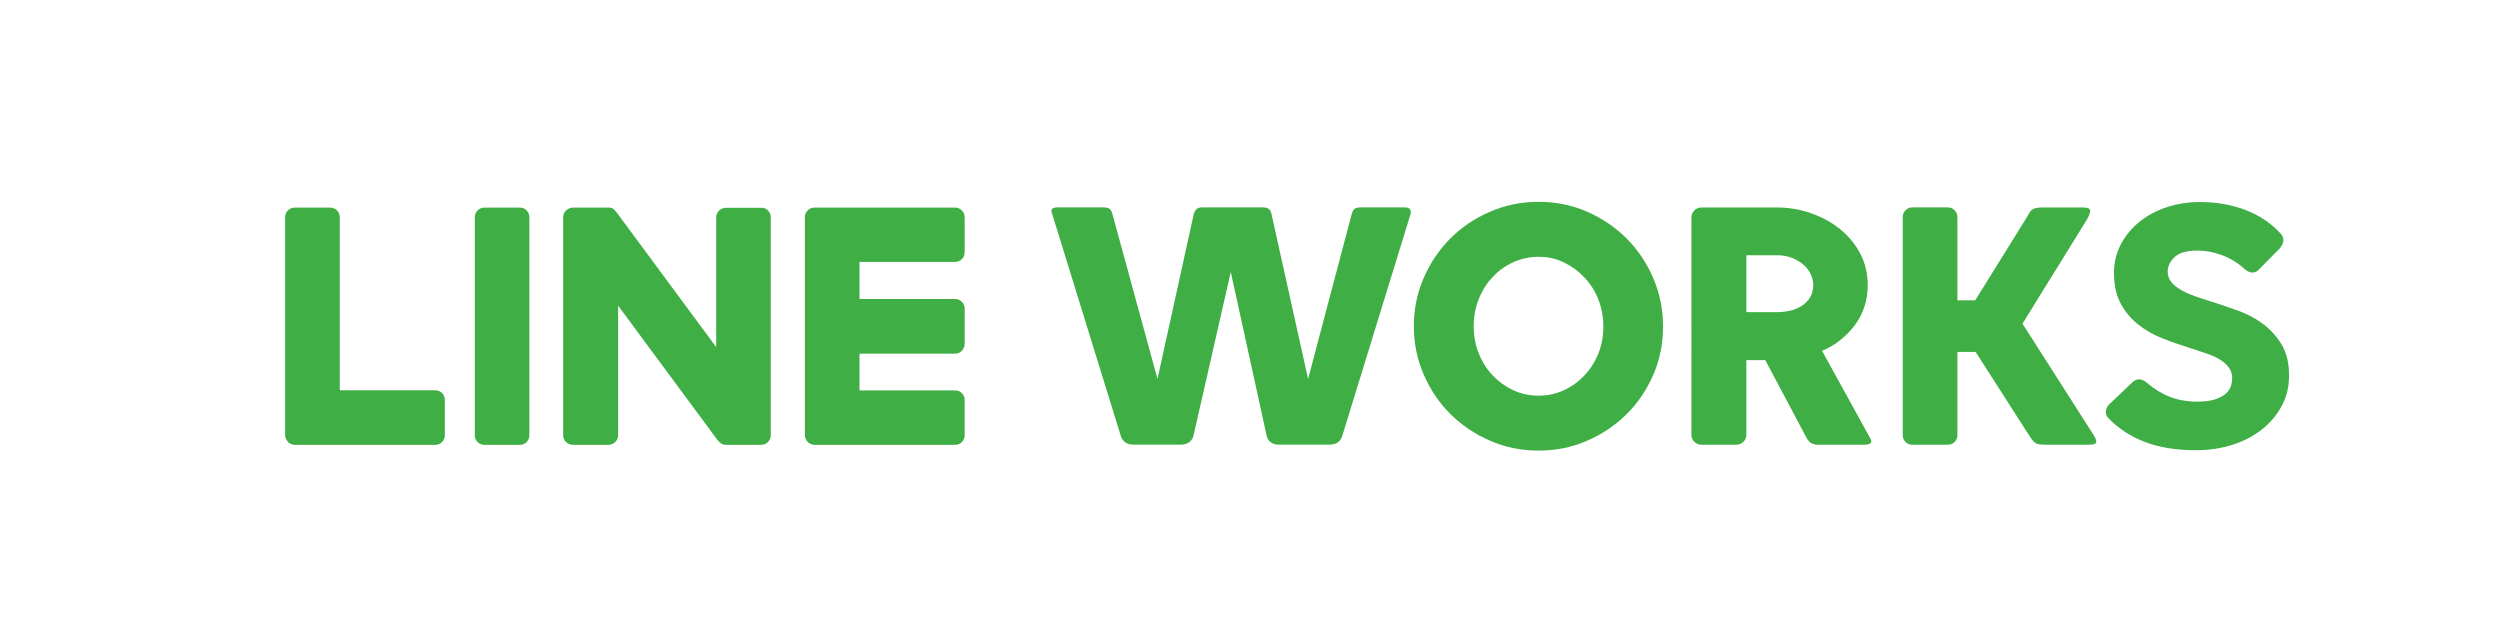 <?xml version="1.0" encoding="utf-8"?>
<!-- Generator: Adobe Illustrator 25.2.0, SVG Export Plug-In . SVG Version: 6.00 Build 0)  -->
<svg version="1.1" id="レイヤー_1" xmlns="http://www.w3.org/2000/svg" xmlns:xlink="http://www.w3.org/1999/xlink" x="0px"
	 y="0px" viewBox="0 0 247 62" style="enable-background:new 0 0 247 62;" xml:space="preserve">
<style type="text/css">
	.st0{fill:#3FAE45;}
</style>
<g>
	<g>
		<path class="st0" d="M43.67,38.83c0.18,0.18,0.28,0.41,0.28,0.68V43c0,0.27-0.09,0.49-0.28,0.68c-0.18,0.18-0.41,0.27-0.68,0.27
			H29.12c-0.22,0-0.44-0.08-0.66-0.26v-0.04c-0.2-0.2-0.29-0.42-0.29-0.66V21.47c0-0.27,0.09-0.5,0.28-0.68
			c0.18-0.18,0.41-0.28,0.68-0.28h3.48c0.27,0,0.49,0.09,0.68,0.28c0.18,0.18,0.28,0.41,0.28,0.68v17.09h9.43
			C43.26,38.56,43.48,38.65,43.67,38.83z M52.03,20.79c0.18,0.18,0.27,0.41,0.27,0.68V43c0,0.27-0.09,0.49-0.27,0.68
			c-0.18,0.18-0.41,0.27-0.68,0.27h-3.48c-0.27,0-0.5-0.09-0.68-0.27c-0.18-0.18-0.28-0.41-0.28-0.68V21.47
			c0-0.27,0.09-0.5,0.28-0.68c0.18-0.18,0.41-0.28,0.68-0.28h3.48C51.62,20.51,51.85,20.6,52.03,20.79z M75.87,20.79
			c0.18,0.18,0.28,0.41,0.28,0.68V43c0,0.27-0.09,0.49-0.28,0.68c-0.18,0.18-0.41,0.27-0.68,0.27h-3.48c-0.1,0-0.17-0.01-0.22-0.04
			h-0.04l-0.07-0.04h-0.07c0-0.02-0.01-0.04-0.04-0.04l-0.04-0.04l-0.04-0.04h-0.04l-0.22-0.22L61.07,30.2V43
			c0,0.27-0.1,0.49-0.29,0.68c-0.2,0.18-0.43,0.27-0.7,0.27h-3.45c-0.27,0-0.5-0.09-0.7-0.27c-0.2-0.18-0.29-0.41-0.29-0.68V21.47
			c0-0.27,0.1-0.5,0.29-0.68c0.2-0.18,0.43-0.28,0.7-0.28h3.45h0.04h0.07h0.04h0.04h0.07v0.04h0.07h0.04c0,0.02,0.01,0.04,0.04,0.04
			h0.04c0.02,0.03,0.05,0.04,0.07,0.04v0.04c0.02,0,0.05,0.01,0.07,0.04c0.02,0.03,0.05,0.04,0.07,0.04v0.04
			c0.02,0,0.04,0.01,0.04,0.02s0.01,0.02,0.04,0.02v0.04l0.07,0.07l9.87,13.35v-12.8c0-0.27,0.09-0.5,0.28-0.68
			c0.18-0.18,0.41-0.28,0.68-0.28h3.48C75.46,20.51,75.69,20.6,75.87,20.79z M84.92,25.87v3.67h9.43c0.27,0,0.5,0.09,0.68,0.28
			c0.18,0.18,0.28,0.41,0.28,0.68v3.45c0,0.27-0.09,0.5-0.28,0.7c-0.18,0.2-0.41,0.29-0.68,0.29h-9.43v3.63h9.43
			c0.27,0,0.5,0.09,0.68,0.27c0.18,0.18,0.28,0.41,0.28,0.68V43c0,0.27-0.09,0.49-0.28,0.68c-0.18,0.18-0.41,0.27-0.68,0.27H80.48
			c-0.22,0-0.44-0.08-0.66-0.26v-0.04h-0.04c-0.17-0.22-0.26-0.44-0.26-0.66V21.47c0-0.27,0.09-0.49,0.26-0.66l0.04-0.04
			c0.17-0.17,0.39-0.26,0.66-0.26h13.87c0.27,0,0.5,0.09,0.68,0.28c0.18,0.18,0.28,0.41,0.28,0.68v3.45c0,0.27-0.09,0.5-0.28,0.68
			c-0.18,0.18-0.41,0.28-0.68,0.28H84.92z"/>
		<path class="st0" d="M139.31,20.68c0.1,0.12,0.11,0.29,0.04,0.51l-6.75,21.93c-0.2,0.54-0.61,0.81-1.25,0.81h-2.49h-2.49
			c-0.64,0-1.04-0.27-1.21-0.81l-3.56-16.25l-3.7,16.25c-0.2,0.54-0.61,0.81-1.25,0.81h-2.16h-2.49c-0.64,0-1.05-0.27-1.25-0.81
			l-6.79-21.97c-0.2-0.44-0.02-0.66,0.51-0.66h4.58c0.22,0,0.4,0.04,0.53,0.11c0.13,0.07,0.24,0.23,0.31,0.48l4.47,16.36l3.6-16.36
			c0.1-0.24,0.21-0.4,0.33-0.48c0.12-0.07,0.29-0.11,0.51-0.11h2.05h1.54h2.38c0.22,0,0.4,0.04,0.53,0.11
			c0.13,0.07,0.24,0.23,0.31,0.48l3.63,16.36l4.33-16.36c0.07-0.24,0.18-0.4,0.31-0.48c0.13-0.07,0.31-0.11,0.53-0.11h4.44
			C139.06,20.5,139.21,20.56,139.31,20.68z"/>
		<path class="st0" d="M164.31,32.27c0,1.69-0.32,3.28-0.97,4.77c-0.65,1.49-1.53,2.79-2.64,3.89c-1.11,1.1-2.42,1.98-3.91,2.62
			c-1.49,0.65-3.08,0.97-4.77,0.97c-1.69,0-3.28-0.32-4.79-0.97c-1.5-0.65-2.81-1.53-3.93-2.64c-1.11-1.11-1.99-2.41-2.64-3.91
			c-0.65-1.49-0.97-3.08-0.97-4.77s0.32-3.28,0.97-4.77c0.65-1.49,1.53-2.79,2.64-3.91c1.11-1.11,2.42-1.99,3.93-2.64
			c1.5-0.65,3.1-0.97,4.79-0.97c1.69,0,3.28,0.32,4.77,0.97c1.49,0.65,2.79,1.53,3.91,2.64c1.11,1.11,1.99,2.42,2.64,3.93
			C163.99,28.99,164.31,30.58,164.31,32.27z M158.41,32.27c0-0.95-0.17-1.85-0.49-2.68c-0.33-0.83-0.79-1.56-1.38-2.18
			c-0.59-0.62-1.27-1.12-2.04-1.49c-0.77-0.37-1.6-0.55-2.48-0.55s-1.71,0.18-2.49,0.53c-0.78,0.35-1.47,0.84-2.05,1.47
			c-0.59,0.62-1.05,1.35-1.38,2.18c-0.33,0.83-0.5,1.72-0.5,2.68c0,0.95,0.16,1.85,0.5,2.68c0.33,0.83,0.79,1.56,1.38,2.18
			c0.59,0.62,1.27,1.11,2.05,1.47c0.78,0.36,1.61,0.53,2.49,0.53s1.71-0.18,2.48-0.53c0.77-0.35,1.45-0.84,2.04-1.47
			c0.59-0.62,1.05-1.35,1.38-2.16C158.24,34.11,158.41,33.23,158.41,32.27z"/>
		<path class="st0" d="M179,43.81c-0.17-0.08-0.33-0.25-0.48-0.49l-4.11-7.74h-1.87v7.37c0,0.27-0.1,0.5-0.29,0.7
			c-0.2,0.2-0.43,0.29-0.7,0.29h-3.45c-0.27,0-0.5-0.1-0.7-0.29c-0.2-0.2-0.29-0.43-0.29-0.7V21.49c0-0.27,0.1-0.5,0.29-0.7
			c0.2-0.2,0.43-0.29,0.7-0.29h3.45h0.99h0.29h2.75c1.13,0,2.23,0.18,3.3,0.55c1.08,0.37,2.04,0.89,2.88,1.56
			c0.84,0.67,1.52,1.48,2.02,2.42c0.5,0.94,0.75,1.99,0.75,3.14c0,2.18-0.91,3.99-2.71,5.43c-0.51,0.42-1.11,0.77-1.8,1.06
			l4.77,8.66c0.12,0.2,0.13,0.35,0.02,0.46c-0.11,0.11-0.3,0.16-0.57,0.16h-4.69C179.36,43.94,179.17,43.89,179,43.81z
			 M172.55,30.84h3.04c0.44,0,0.87-0.05,1.3-0.15c0.43-0.1,0.81-0.26,1.14-0.48c0.33-0.22,0.6-0.5,0.81-0.84
			c0.21-0.34,0.31-0.75,0.31-1.21c0-0.34-0.08-0.69-0.24-1.05c-0.16-0.35-0.4-0.67-0.72-0.95c-0.32-0.28-0.7-0.51-1.14-0.68
			c-0.44-0.17-0.93-0.26-1.47-0.26h-3.04V30.84z"/>
		<path class="st0" d="M200.55,43.13l-5.36-8.36h-1.8v8.22c0,0.27-0.09,0.5-0.28,0.68c-0.18,0.18-0.41,0.27-0.68,0.27h-3.48
			c-0.27,0-0.5-0.09-0.68-0.27c-0.18-0.18-0.28-0.41-0.28-0.68V21.45c0-0.27,0.09-0.5,0.28-0.68c0.18-0.18,0.41-0.28,0.68-0.28h3.48
			c0.27,0,0.5,0.09,0.68,0.28c0.18,0.18,0.28,0.41,0.28,0.68v8.22h1.76l5.06-8.14c0.12-0.2,0.22-0.36,0.29-0.5
			c0.07-0.13,0.16-0.24,0.26-0.31c0.1-0.07,0.22-0.13,0.37-0.16c0.15-0.04,0.34-0.06,0.59-0.06h4.04c0.51,0,0.76,0.11,0.75,0.33
			c-0.01,0.22-0.12,0.5-0.31,0.84l-6.38,10.31l7.08,11.08c0.2,0.34,0.26,0.57,0.18,0.7c-0.07,0.12-0.32,0.18-0.73,0.18h-4.18
			c-0.49,0-0.82-0.04-0.99-0.13C201,43.72,200.79,43.5,200.55,43.13z"/>
		<path class="st0" d="M211.4,37.48c0.24,0.02,0.48,0.14,0.7,0.33c0.71,0.61,1.47,1.08,2.27,1.39c0.81,0.32,1.71,0.48,2.71,0.48
			c0.76,0,1.36-0.08,1.82-0.24c0.45-0.16,0.8-0.35,1.05-0.59c0.24-0.23,0.4-0.48,0.48-0.75c0.07-0.27,0.11-0.51,0.11-0.73
			c0-0.42-0.12-0.78-0.35-1.08c-0.23-0.31-0.54-0.57-0.94-0.81c-0.39-0.23-0.85-0.43-1.38-0.6c-0.53-0.17-1.08-0.35-1.67-0.55
			c-0.86-0.27-1.72-0.57-2.59-0.92c-0.87-0.34-1.65-0.79-2.35-1.34c-0.7-0.55-1.27-1.23-1.72-2.05c-0.45-0.82-0.68-1.84-0.68-3.06
			c0-1.03,0.23-1.97,0.68-2.82c0.45-0.86,1.06-1.59,1.83-2.22c0.77-0.62,1.68-1.11,2.71-1.45s2.13-0.51,3.28-0.51
			c1.64,0,3.15,0.27,4.55,0.81c1.39,0.54,2.55,1.33,3.48,2.38c0.12,0.15,0.19,0.31,0.2,0.48c0.01,0.17-0.01,0.32-0.06,0.44
			c-0.07,0.15-0.16,0.29-0.26,0.44l-2.13,2.16c-0.17,0.17-0.37,0.26-0.6,0.26c-0.23,0-0.48-0.11-0.75-0.33
			c-0.64-0.59-1.36-1.04-2.18-1.36c-0.82-0.32-1.66-0.48-2.51-0.48c-1.08,0-1.83,0.22-2.27,0.66c-0.44,0.44-0.66,0.9-0.66,1.39
			c0,0.42,0.12,0.76,0.35,1.05c0.23,0.28,0.54,0.54,0.94,0.77c0.39,0.23,0.84,0.44,1.36,0.62c0.51,0.18,1.05,0.36,1.61,0.53
			c0.86,0.27,1.74,0.57,2.66,0.9c0.92,0.33,1.75,0.77,2.49,1.32c0.74,0.55,1.36,1.24,1.85,2.05c0.49,0.82,0.73,1.84,0.73,3.06
			c0,1.08-0.23,2.06-0.7,2.95c-0.47,0.89-1.11,1.67-1.93,2.33c-0.82,0.66-1.79,1.17-2.92,1.54c-1.13,0.37-2.36,0.55-3.7,0.55
			c-1.91,0-3.58-0.27-5.01-0.82c-1.43-0.55-2.63-1.34-3.61-2.37c-0.2-0.22-0.27-0.46-0.22-0.73c0.05-0.27,0.16-0.48,0.33-0.62
			l2.31-2.2C210.94,37.54,211.16,37.46,211.4,37.48z"/>
	</g>
</g>
</svg>
